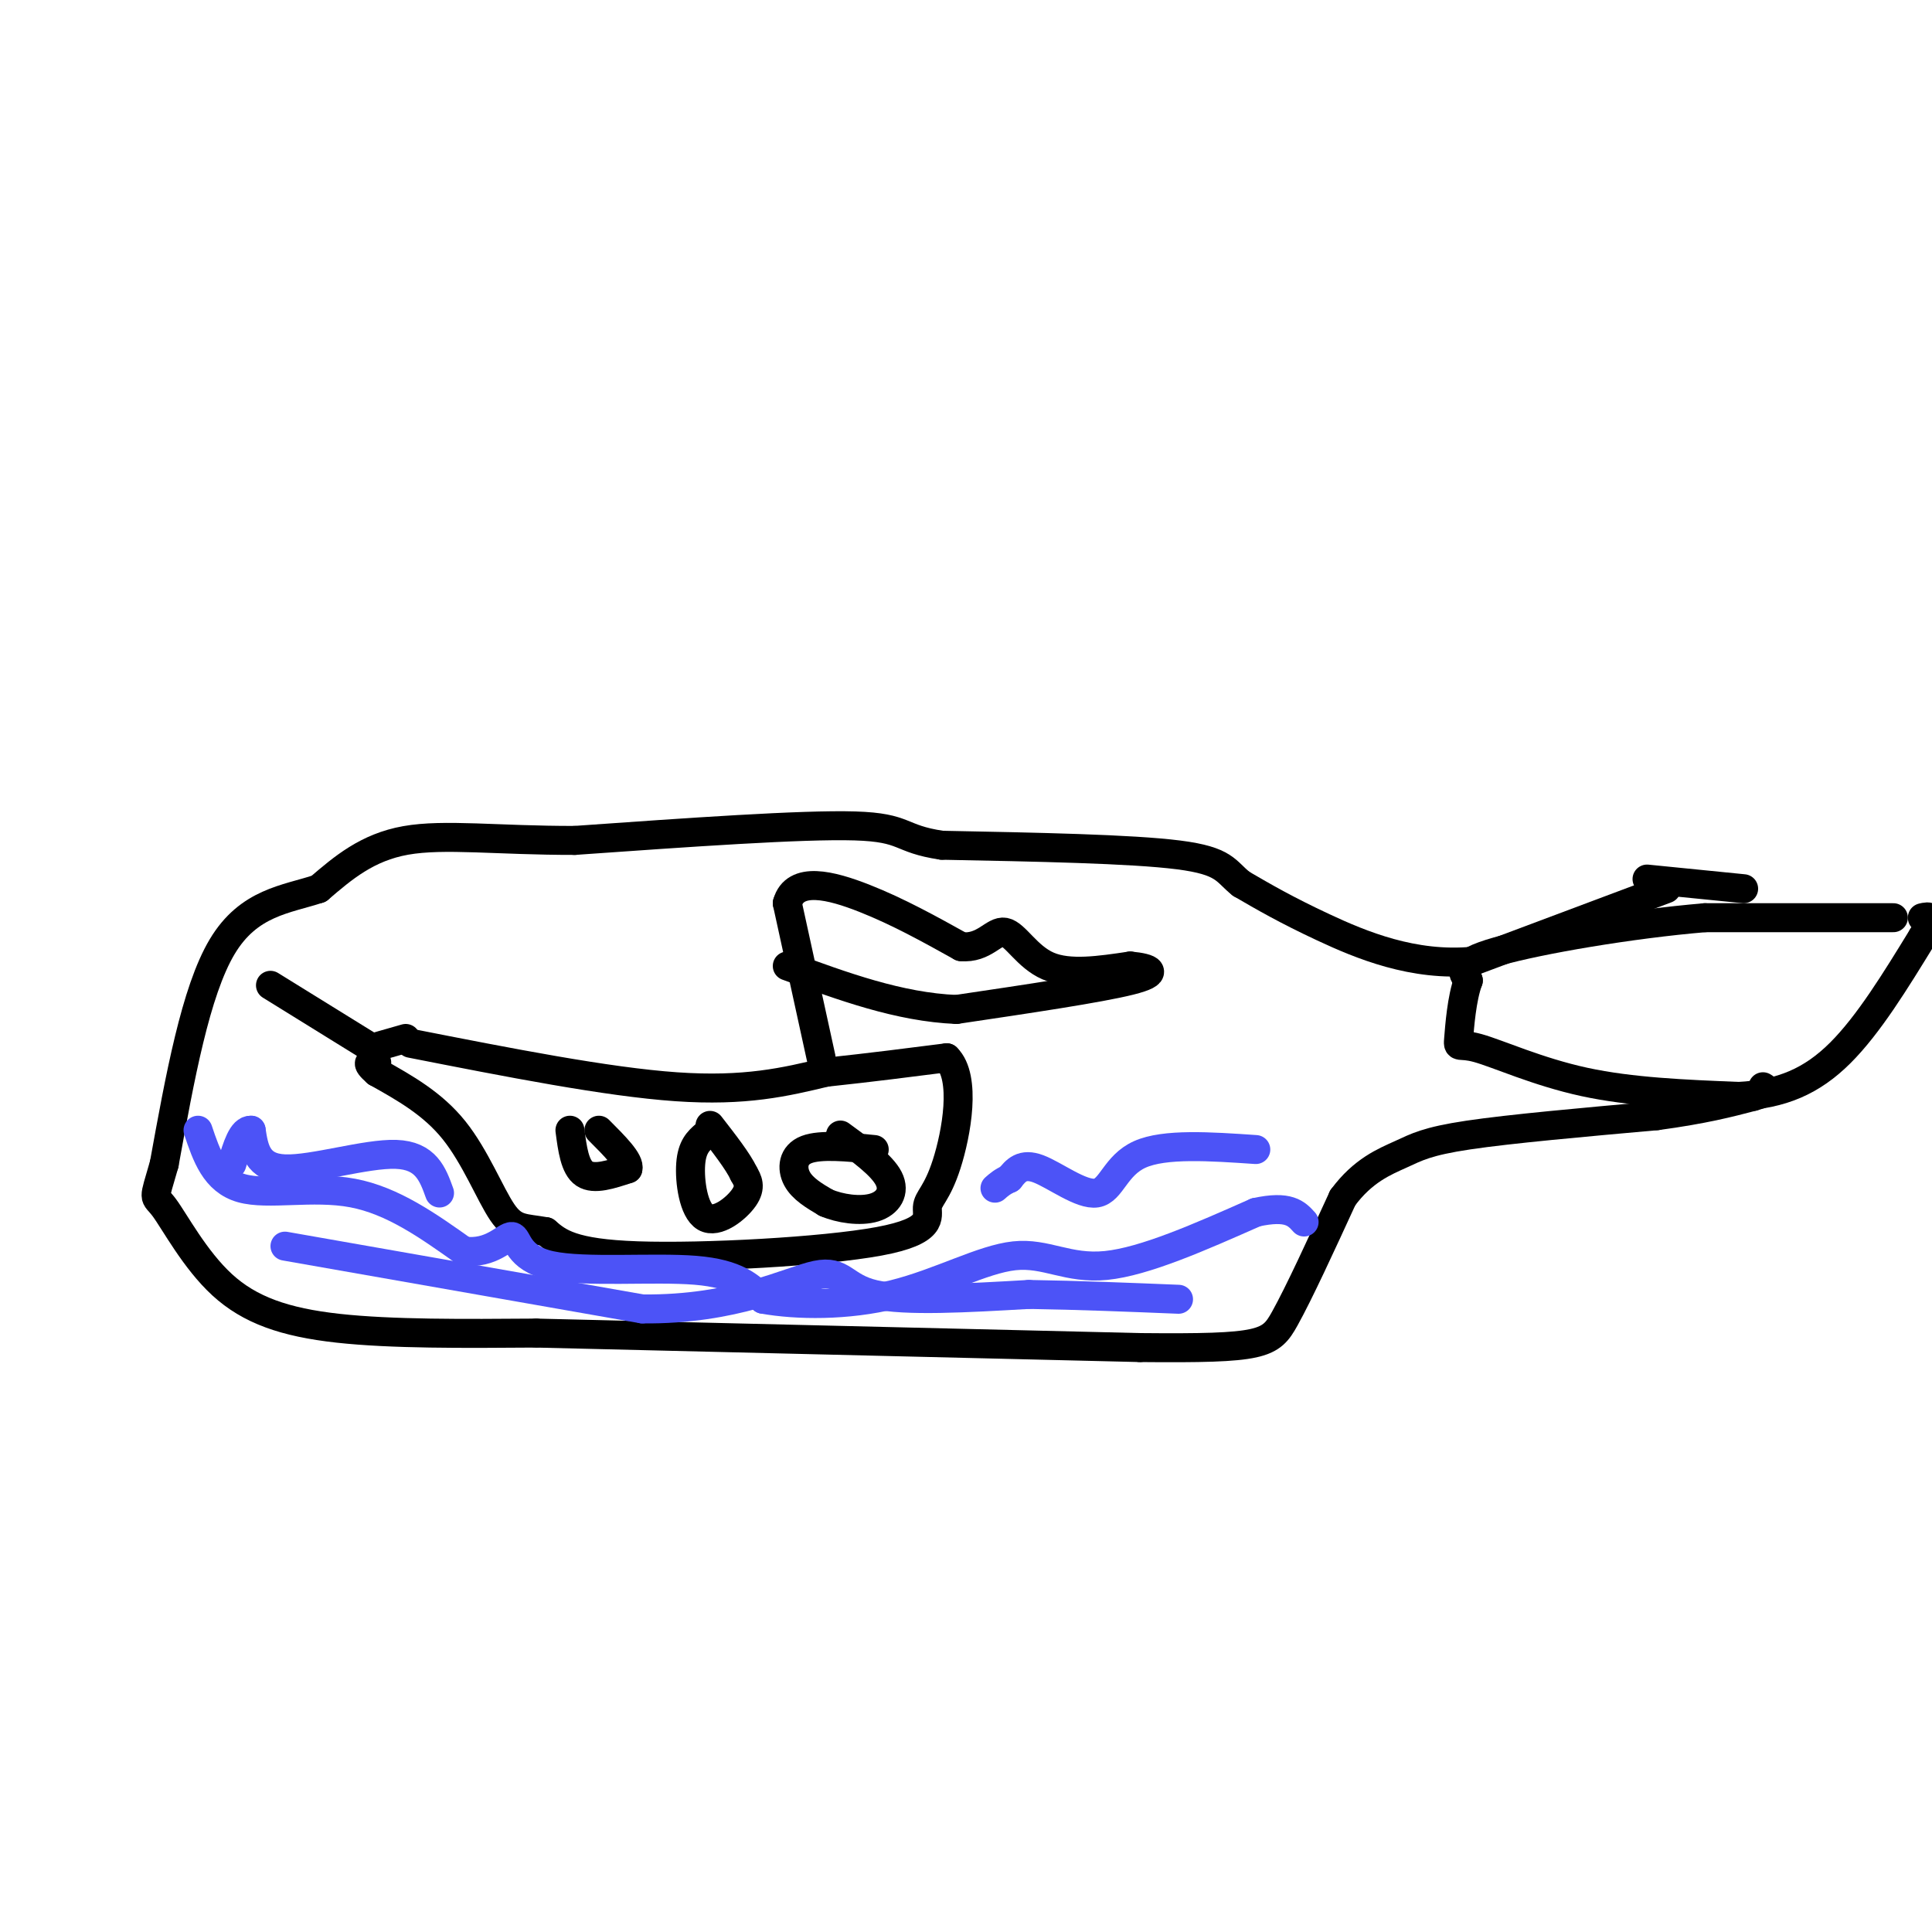 <svg viewBox='0 0 400 400' version='1.1' xmlns='http://www.w3.org/2000/svg' xmlns:xlink='http://www.w3.org/1999/xlink'><g fill='none' stroke='#000000' stroke-width='6' stroke-linecap='round' stroke-linejoin='round'><path d='M345,184c0.000,0.000 -40.000,15.000 -40,15'/><path d='M305,199c-12.356,1.178 -23.244,-3.378 -31,-7c-7.756,-3.622 -12.378,-6.311 -17,-9'/><path d='M257,183c-3.356,-2.644 -3.244,-4.756 -13,-6c-9.756,-1.244 -29.378,-1.622 -49,-2'/><path d='M195,175c-9.044,-1.333 -7.156,-3.667 -18,-4c-10.844,-0.333 -34.422,1.333 -58,3'/><path d='M119,174c-16.000,0.022 -27.000,-1.422 -35,0c-8.000,1.422 -13.000,5.711 -18,10'/><path d='M66,184c-6.711,2.222 -14.489,2.778 -20,12c-5.511,9.222 -8.756,27.111 -12,45'/><path d='M34,241c-2.332,8.171 -2.161,6.097 0,9c2.161,2.903 6.313,10.781 12,16c5.687,5.219 12.911,7.777 24,9c11.089,1.223 26.045,1.112 41,1'/><path d='M111,276c27.667,0.667 76.333,1.833 125,3'/><path d='M236,279c25.578,0.244 27.022,-0.644 30,-6c2.978,-5.356 7.489,-15.178 12,-25'/><path d='M278,248c4.202,-5.714 8.708,-7.500 12,-9c3.292,-1.500 5.369,-2.714 14,-4c8.631,-1.286 23.815,-2.643 39,-4'/><path d='M343,231c9.833,-1.333 14.917,-2.667 20,-4'/><path d='M363,227c3.667,-1.000 2.833,-1.500 2,-2'/><path d='M341,182c0.000,0.000 20.000,2.000 20,2'/><path d='M392,190c0.000,0.000 -39.000,0.000 -39,0'/><path d='M353,190c-15.356,1.289 -34.244,4.511 -43,7c-8.756,2.489 -7.378,4.244 -6,6'/><path d='M304,203c-1.375,3.627 -1.812,9.694 -2,12c-0.188,2.306 -0.128,0.852 4,2c4.128,1.148 12.322,4.900 22,7c9.678,2.100 20.839,2.550 32,3'/><path d='M360,227c8.889,-0.467 15.111,-3.133 21,-9c5.889,-5.867 11.444,-14.933 17,-24'/><path d='M398,194c2.833,-4.667 1.417,-4.333 0,-4'/><path d='M85,216c20.333,4.000 40.667,8.000 55,9c14.333,1.000 22.667,-1.000 31,-3'/><path d='M171,222c9.333,-1.000 17.167,-2.000 25,-3'/><path d='M196,219c4.145,4.069 2.009,15.742 0,22c-2.009,6.258 -3.889,7.100 -4,9c-0.111,1.900 1.547,4.858 -10,7c-11.547,2.142 -36.299,3.469 -50,3c-13.701,-0.469 -16.350,-2.735 -19,-5'/><path d='M113,255c-4.571,-0.810 -6.500,-0.333 -9,-4c-2.500,-3.667 -5.571,-11.476 -10,-17c-4.429,-5.524 -10.214,-8.762 -16,-12'/><path d='M78,222c-2.667,-2.333 -1.333,-2.167 0,-2'/><path d='M84,215c0.000,0.000 -7.000,2.000 -7,2'/><path d='M77,217c0.000,0.000 -21.000,-13.000 -21,-13'/><path d='M170,219c0.000,0.000 -7.000,-32.000 -7,-32'/><path d='M163,187c1.578,-5.644 9.022,-3.756 16,-1c6.978,2.756 13.489,6.378 20,10'/><path d='M199,196c4.798,0.452 6.792,-3.417 9,-3c2.208,0.417 4.631,5.119 9,7c4.369,1.881 10.685,0.940 17,0'/><path d='M234,200c4.244,0.400 6.356,1.400 0,3c-6.356,1.600 -21.178,3.800 -36,6'/><path d='M198,209c-11.833,-0.500 -23.417,-4.750 -35,-9'/><path d='M118,234c0.500,3.833 1.000,7.667 3,9c2.000,1.333 5.500,0.167 9,-1'/><path d='M130,242c0.500,-1.500 -2.750,-4.750 -6,-8'/><path d='M181,238c-5.556,-0.556 -11.111,-1.111 -14,0c-2.889,1.111 -3.111,3.889 -2,6c1.111,2.111 3.556,3.556 6,5'/><path d='M171,249c2.893,1.250 7.125,1.875 10,1c2.875,-0.875 4.393,-3.250 3,-6c-1.393,-2.750 -5.696,-5.875 -10,-9'/><path d='M146,235c-1.369,1.202 -2.738,2.405 -3,6c-0.262,3.595 0.583,9.583 3,11c2.417,1.417 6.405,-1.738 8,-4c1.595,-2.262 0.798,-3.631 0,-5'/><path d='M154,243c-1.167,-2.500 -4.083,-6.250 -7,-10'/></g>
<g fill='none' stroke='#4C53F7' stroke-width='6' stroke-linecap='round' stroke-linejoin='round'><path d='M41,234c1.756,5.222 3.511,10.444 9,12c5.489,1.556 14.711,-0.556 23,1c8.289,1.556 15.644,6.778 23,12'/><path d='M96,259c5.772,0.810 8.702,-3.164 10,-3c1.298,0.164 0.965,4.467 8,6c7.035,1.533 21.439,0.295 30,1c8.561,0.705 11.281,3.352 14,6'/><path d='M158,269c6.970,1.254 17.394,1.388 27,-1c9.606,-2.388 18.394,-7.297 25,-8c6.606,-0.703 11.030,2.799 19,2c7.970,-0.799 19.485,-5.900 31,-11'/><path d='M260,251c6.833,-1.500 8.417,0.250 10,2'/><path d='M260,238c-9.446,-0.643 -18.893,-1.286 -24,1c-5.107,2.286 -5.875,7.500 -9,8c-3.125,0.500 -8.607,-3.714 -12,-5c-3.393,-1.286 -4.696,0.357 -6,2'/><path d='M209,244c-1.500,0.667 -2.250,1.333 -3,2'/><path d='M91,247c-1.400,-3.889 -2.800,-7.778 -9,-8c-6.200,-0.222 -17.200,3.222 -23,3c-5.800,-0.222 -6.400,-4.111 -7,-8'/><path d='M52,234c-1.833,-0.167 -2.917,3.417 -4,7'/><path d='M59,258c0.000,0.000 74.000,13.000 74,13'/><path d='M133,271c19.262,0.190 30.417,-5.833 36,-7c5.583,-1.167 5.595,2.524 12,4c6.405,1.476 19.202,0.738 32,0'/><path d='M213,268c10.500,0.167 20.750,0.583 31,1'/></g>
</svg>